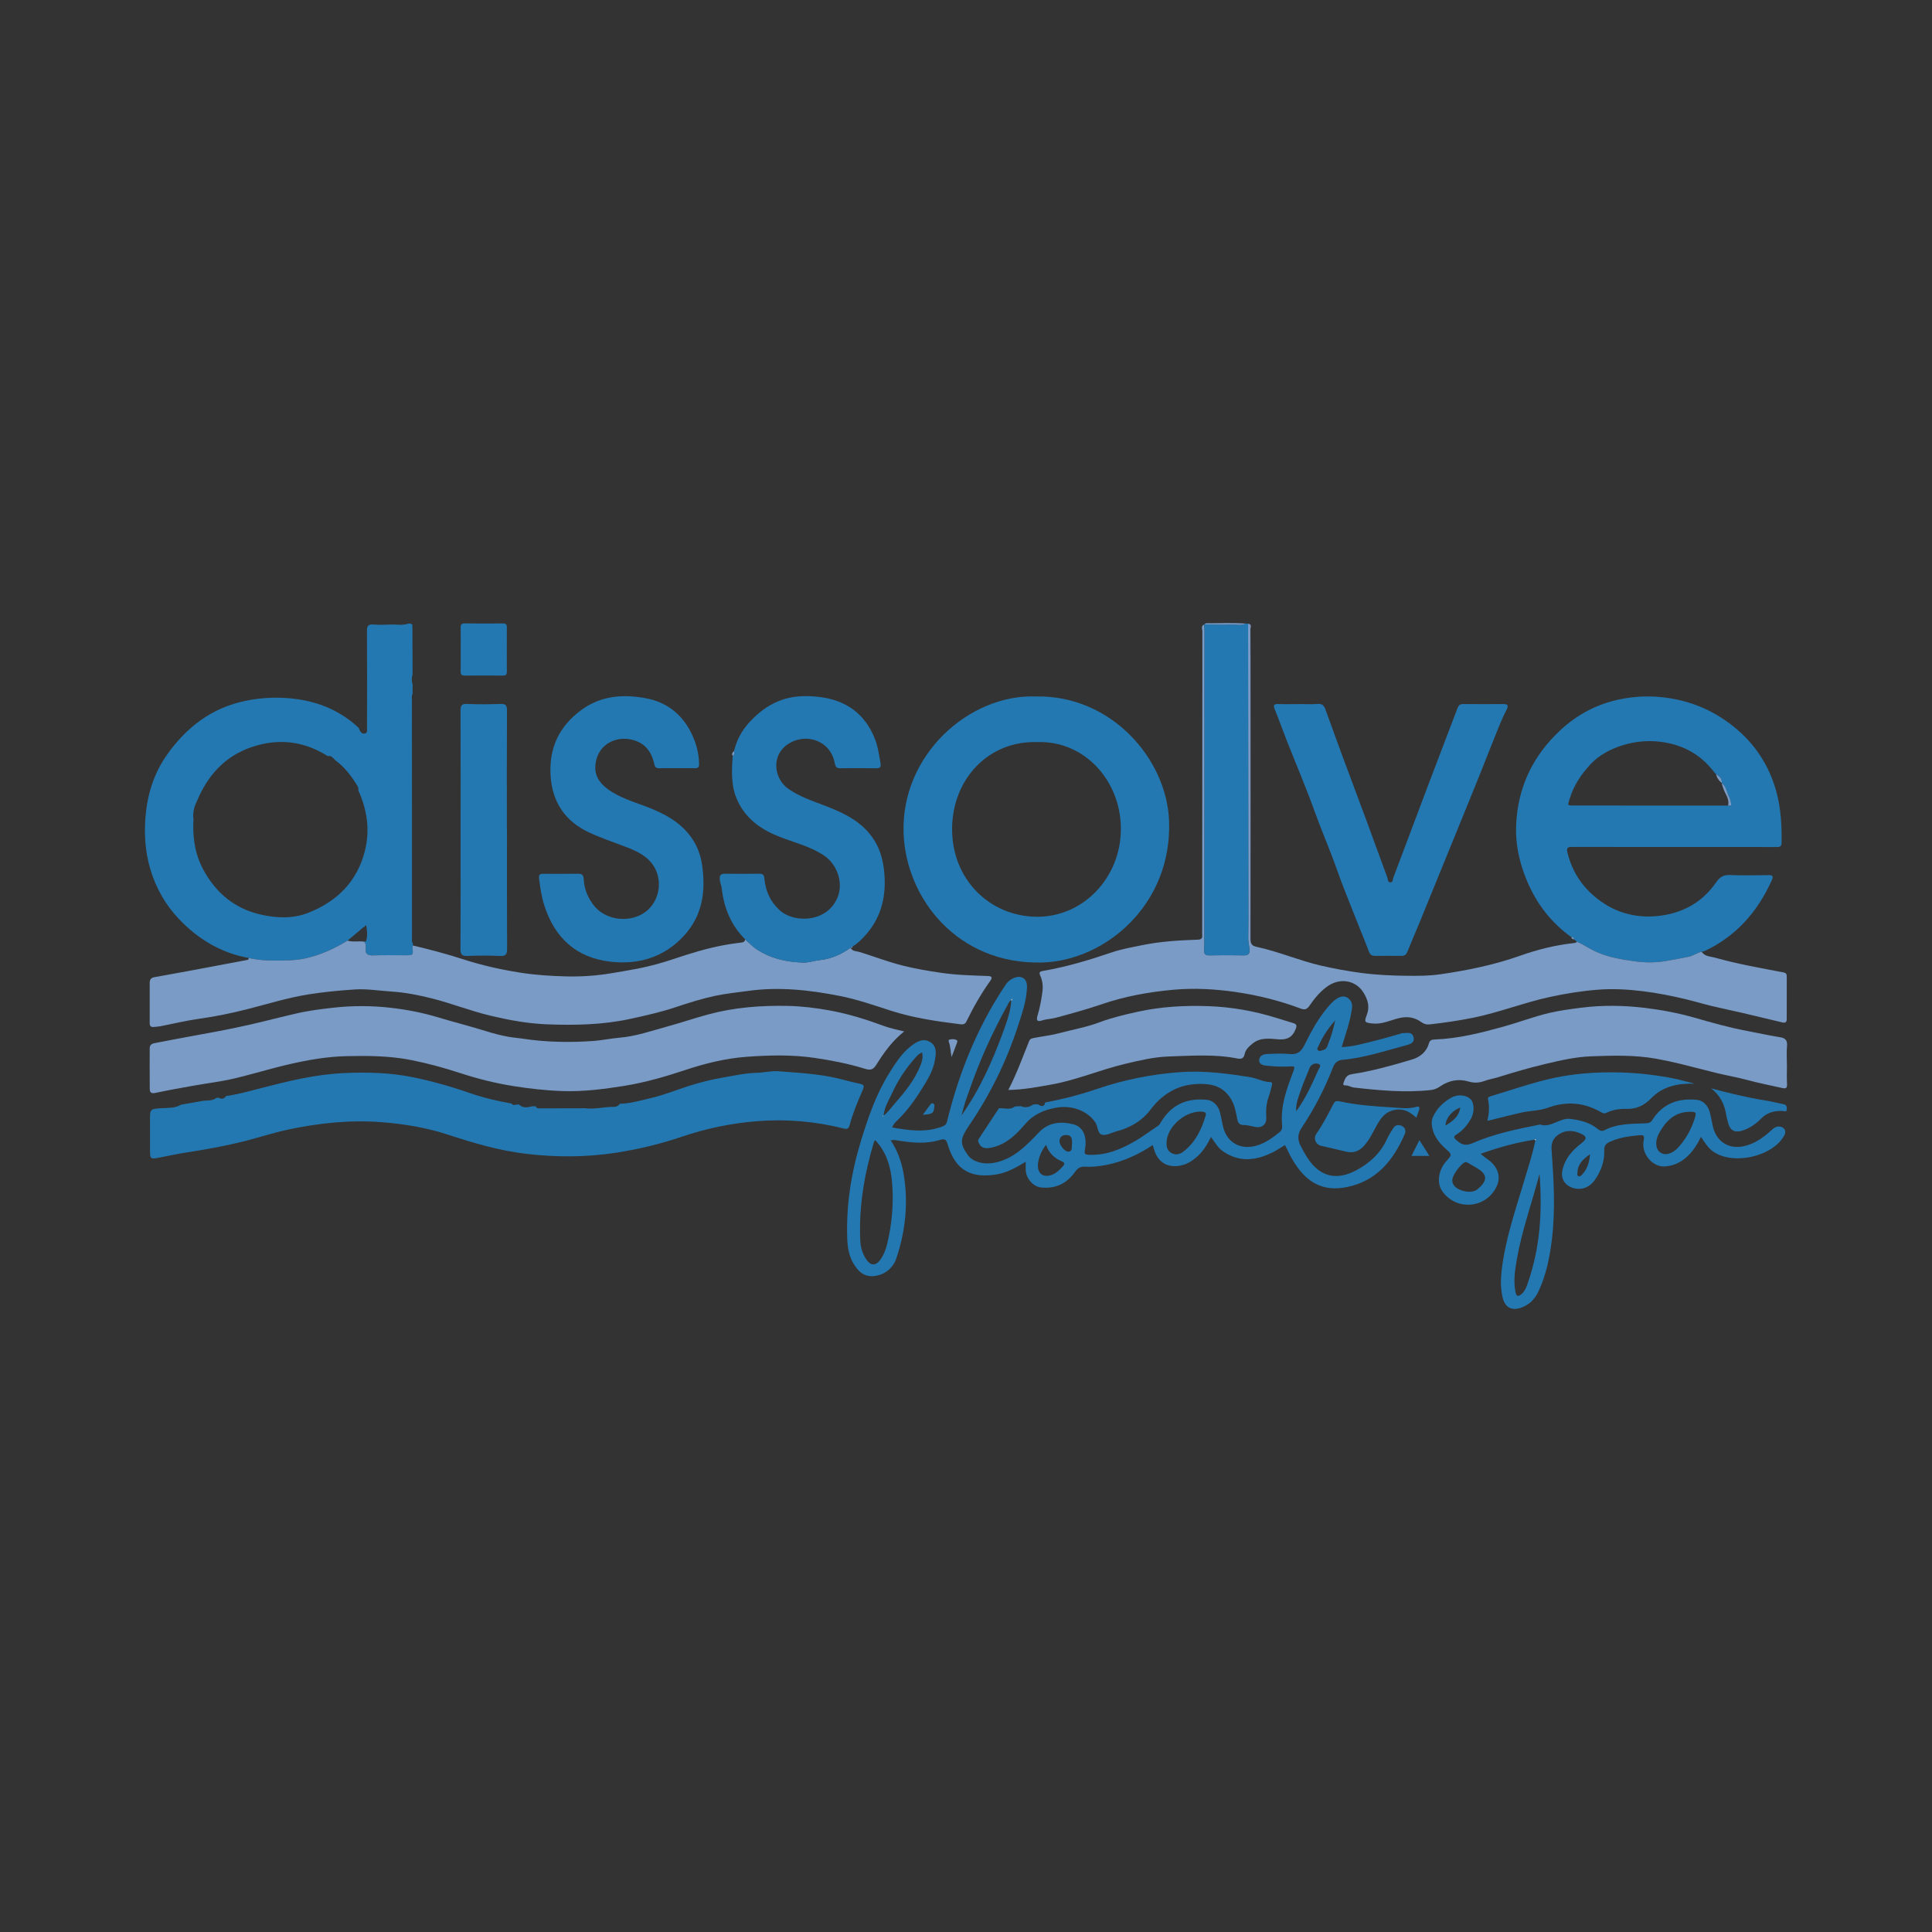<?xml version="1.0" encoding="utf-8"?>
<!-- Generator: Adobe Illustrator 17.0.0, SVG Export Plug-In . SVG Version: 6.00 Build 0)  -->
<!DOCTYPE svg PUBLIC "-//W3C//DTD SVG 1.1//EN" "http://www.w3.org/Graphics/SVG/1.1/DTD/svg11.dtd">
<svg version="1.1" id="Layer_1" xmlns="http://www.w3.org/2000/svg" xmlns:xlink="http://www.w3.org/1999/xlink" x="0px" y="0px"
	 width="200px" height="200px" viewBox="0 0 200 200" enable-background="new 0 0 200 200" xml:space="preserve">

<rect x="0" y="0" width="200" height="200" fill="#333333" stroke="none"/>

<g>
	<path fill="none" d="M91.393,115.577c-0.006-0.019-0.009-0.036-0.01-0.05C91.383,115.541,91.387,115.558,91.393,115.577
		c0.022-0.026,0.043-0.053,0.065-0.079l0,0C91.436,115.524,91.414,115.551,91.393,115.577z"/>
	<path fill="none" d="M91.473,115.484C91.473,115.484,91.473,115.484,91.473,115.484c0.055-0.649,0.328-1.218,0.609-1.782
		C91.8,114.266,91.528,114.835,91.473,115.484z"/>
	<polygon fill="none" points="104.685,103.551 104.685,103.551 104.678,103.545 	"/>
	<path fill="none" d="M122.906,115.4c0.14-0.067,0.283-0.125,0.427-0.172C123.19,115.275,123.047,115.332,122.906,115.4z"/>
	<path fill="none" d="M104.739,103.389c-0.011,0.025-0.022,0.05-0.034,0.074C104.717,103.439,104.728,103.414,104.739,103.389
		L104.739,103.389z"/>
	<path fill="none" d="M91.458,115.498C91.458,115.498,91.458,115.498,91.458,115.498c-0.058-0.025-0.078-0.01-0.075,0.029
		C91.38,115.488,91.399,115.473,91.458,115.498z"/>
	<path fill="none" d="M92.082,113.702c0.071-0.142,0.143-0.285,0.212-0.428C92.225,113.417,92.153,113.559,92.082,113.702z"/>
	<path fill="#2478B1" d="M18.493,95.102c1.993,2.112,4.368,3.54,7.25,4.069c0,0,0,0,0,0c0,0,0,0,0,0
		c0.651,0.146,1.31,0.223,1.973,0.252c0.221,0.009,0.442,0.014,0.663,0.013c1.073-0.003,2.141,0.012,3.211-0.22
		c0.794-0.171,1.548-0.424,2.275-0.738c0.727-0.314,1.428-0.689,2.113-1.104c0.5-0.422,1-0.843,1.5-1.265
		c0.043-0.04,0.087-0.08,0.13-0.119c0.042-0.012,0.084-0.024,0.126-0.035c0.018-0.086,0.099-0.169,0.148-0.155
		c0.016,0.005,0.029,0.02,0.034,0.05c0.097,0.526,0.149,1.064-0.027,1.589c-0.006,0.019-0.049,0.025-0.094,0.031
		c-0.027,0.003-0.056,0.006-0.078,0.011h0l0,0c0,0-0.001,0-0.002,0l-0.002,0c0.143,0.198,0.173,0.428,0.142,0.657
		c-0.084,0.628,0.213,0.783,0.793,0.763c1.103-0.037,2.208-0.01,3.312-0.011c0.831-0.001,0.83-0.001,0.729-0.846
		c-0.006-0.052,0.042-0.11,0.065-0.165c-0.01-0.081-0.02-0.162-0.029-0.242c-0.131-0.19-0.077-0.406-0.077-0.611
		c-0.005-8.173-0.008-16.345-0.007-24.518c0-0.226-0.058-0.462,0.069-0.677c0-0.333,0-0.667,0-1
		c-0.114-0.337-0.114-0.675-0.002-1.012c-0.006-1.71-0.012-3.42-0.018-5.129c-0.056-0.045-0.112-0.09-0.168-0.136
		c-0.086,0-0.172,0-0.258,0c-0.606,0.226-1.233,0.069-1.85,0.1c-0.584,0.029-1.172,0.038-1.754-0.003
		c-0.513-0.036-0.678,0.121-0.674,0.654c0.023,3.197,0.01,6.394,0.008,9.592c0,0.084,0.014,0.169,0,0.25
		c-0.05,0.285,0.159,0.729-0.262,0.796c-0.311,0.049-0.505-0.296-0.607-0.604c-1.771-1.65-3.9-2.599-6.256-2.947
		c-1.819-0.269-3.659-0.216-5.488,0.165c-3.497,0.73-6.098,2.745-8.103,5.59c-1.24,1.76-1.93,3.768-2.167,5.906
		c-0.22,1.988-0.126,3.976,0.444,5.902C16.126,91.892,17.098,93.624,18.493,95.102z M20.119,83.598
		c0.068-0.237,0.163-0.468,0.28-0.696c1.102-2.639,2.88-4.616,5.632-5.558c0.692-0.237,1.376-0.395,2.053-0.475
		c0.169-0.02,0.338-0.035,0.506-0.045c0.168-0.01,0.336-0.015,0.503-0.016c0.245-0.001,0.489,0.01,0.732,0.03
		c0.014,0.001,0.028,0.003,0.042,0.004c0.228,0.021,0.455,0.051,0.681,0.09c0.093,0.016,0.187,0.034,0.28,0.053
		c1.061,0.222,2.099,0.652,3.109,1.293c0.18-0.051,0.312-0.005,0.423,0.078c0.016,0.012,0.031,0.024,0.046,0.037
		c0.03,0.026,0.059,0.055,0.087,0.084c0.085,0.088,0.163,0.184,0.253,0.25c0.956,0.705,1.657,1.646,2.268,2.655
		c0.077,0.128,0.115,0.265,0.071,0.416c0.91,2.008,1.236,4.079,0.698,6.25c-0.796,3.214-2.907,5.281-5.882,6.451
		c-1.567,0.617-3.262,0.556-4.928,0.173c-2.707-0.622-4.625-2.251-5.923-4.638c-0.055-0.101-0.107-0.202-0.157-0.304
		c-0.1-0.204-0.191-0.41-0.272-0.619c-0.041-0.104-0.079-0.209-0.116-0.314c-0.073-0.211-0.137-0.423-0.192-0.638
		c-0.028-0.107-0.054-0.215-0.077-0.323c-0.044-0.198-0.08-0.398-0.111-0.599c-0.005-0.034-0.01-0.069-0.015-0.103
		c-0.107-0.752-0.127-1.523-0.082-2.303C19.968,84.402,20.006,83.992,20.119,83.598z"/>
	<path fill="#799BC6" d="M41.96,98.89c-1.104,0.001-2.209-0.026-3.312,0.011c-0.581,0.02-0.878-0.135-0.793-0.763
		c0.031-0.229,0.001-0.459-0.142-0.657c-0.575-0.09-1.164,0.067-1.734-0.107c-0.686,0.416-1.386,0.79-2.113,1.104
		c-0.727,0.314-1.482,0.567-2.275,0.738c-1.07,0.231-2.138,0.217-3.211,0.22c-0.221,0.001-0.443-0.004-0.663-0.013
		c-0.663-0.028-1.322-0.105-1.973-0.252c-0.004,0.083,0,0.174-0.109,0.195c-1.861,0.351-3.721,0.705-5.583,1.051
		c-1.371,0.255-2.743,0.499-4.114,0.75c-0.325,0.059-0.441,0.274-0.44,0.588c0.004,1.384,0.007,2.767-0.001,4.151
		c-0.002,0.296,0.111,0.433,0.406,0.406c0.229-0.021,0.46-0.031,0.685-0.074c1.352-0.26,2.694-0.589,4.055-0.779
		c1.674-0.233,3.326-0.575,4.955-0.989c2.074-0.527,4.119-1.167,6.238-1.514c1.63-0.267,3.27-0.421,4.917-0.528
		c1.261-0.082,2.502,0.137,3.753,0.215c1.42,0.089,2.812,0.364,4.18,0.707c2.048,0.513,4.019,1.304,6.079,1.793
		c1.912,0.454,3.845,0.814,5.805,0.892c2.906,0.115,5.802,0.065,8.676-0.561c1.584-0.345,3.161-0.697,4.696-1.21
		c1.358-0.453,2.726-0.884,4.121-1.181c1.098-0.233,2.229-0.342,3.344-0.499c3.223-0.454,6.393-0.102,9.534,0.518
		c1.784,0.352,3.523,0.957,5.26,1.518c2.354,0.76,4.78,1.111,7.219,1.411c0.264,0.032,0.476,0.011,0.62-0.281
		c0.72-1.469,1.523-2.89,2.478-4.222c0.206-0.287,0.206-0.477-0.252-0.493c-1.642-0.057-3.281-0.095-4.919-0.34
		c-1.3-0.194-2.596-0.413-3.862-0.73c-1.507-0.376-2.968-0.935-4.453-1.403c-0.35-0.11-0.769-0.051-0.99-0.444
		c-0.962,0.683-2.012,1.147-3.194,1.273c-0.578,0.062-1.123,0.271-1.725,0.252c-1.739-0.054-3.376-0.426-4.833-1.404
		c-0.419-0.281-0.77-0.665-1.152-1.002c-0.031,0.322-0.308,0.325-0.517,0.351c-0.576,0.07-1.145,0.151-1.718,0.259
		c-1.743,0.328-3.428,0.844-5.102,1.407c-1.238,0.417-2.492,0.766-3.772,1.015c-0.9,0.175-1.806,0.323-2.711,0.476
		c-1.547,0.262-3.122,0.37-4.675,0.332c-1.596-0.039-3.202-0.136-4.797-0.39c-1.997-0.318-3.963-0.754-5.876-1.374
		c-1.72-0.557-3.46-1.017-5.215-1.436c-0.023,0.055-0.071,0.113-0.065,0.165C42.79,98.889,42.791,98.889,41.96,98.89z"/>
	<path fill="#799BC6" d="M25.743,99.171C25.743,99.171,25.743,99.171,25.743,99.171c0.651,0.146,1.31,0.223,1.973,0.252
		C27.053,99.394,26.394,99.317,25.743,99.171z"/>
	<path fill="#2478B1" d="M169.295,99.521c1.082,0.145,2.143,0.137,3.228-0.052c0.775-0.136,1.546-0.274,2.316-0.439
		c0.476-0.102,0.856-0.405,1.319-0.511c0.102-0.022,0.212-0.026,0.303-0.069c3.278-1.536,5.49-4.081,6.96-7.336
		c0.214-0.475,0.007-0.526-0.395-0.522c-1.321,0.013-2.643,0.044-3.962-0.01c-0.669-0.027-1.044,0.224-1.413,0.759
		c-1.459,2.117-3.548,3.234-6.066,3.486c-2.091,0.209-4.065-0.26-5.808-1.479c-1.785-1.248-2.975-2.915-3.51-5.054
		c-0.158-0.632,0.109-0.622,0.574-0.621c5.388,0.011,10.776,0.008,16.164,0.008c1.635,0,3.271-0.005,4.906,0.005
		c0.318,0.002,0.514-0.047,0.519-0.432c0.024-1.807-0.069-3.61-0.557-5.351c-0.745-2.658-2.181-4.885-4.347-6.637
		c-1.932-1.563-4.092-2.551-6.553-2.967c-1.831-0.309-3.649-0.263-5.426,0.121c-2.283,0.493-4.31,1.573-6.039,3.188
		c-2.86,2.672-4.409,5.945-4.561,9.856c-0.065,1.682,0.239,3.314,0.807,4.902c0.969,2.712,2.555,4.96,4.909,6.644
		c0.175-0.024,0.262,0.058,0.278,0.228c0.1,0.081,0.2,0.161,0.3,0.242c0.679,0.3,1.285,0.735,1.965,1.041
		C166.514,99.106,167.895,99.334,169.295,99.521z M162.488,82.696c0.41-1.375,1.197-2.538,2.133-3.552
		c0.896-0.97,2.096-1.61,3.371-2.002c1.39-0.427,2.815-0.536,4.271-0.3c2.116,0.343,3.827,1.333,5.136,3.026
		c0.038,0.049,0.079,0.095,0.12,0.14c0.042,0.045,0.085,0.09,0.126,0.136c0.102,0.069,0.204,0.138,0.294,0.215
		c0.036,0.031,0.07,0.062,0.101,0.096c0.141,0.151,0.227,0.337,0.187,0.604c0,0,0.01,0.01,0.01,0.009
		c0.372,0.272,0.47,0.691,0.611,1.088c0.047,0.132,0.099,0.262,0.167,0.383c0.098,0.173,0.119,0.39,0.178,0.586
		c0.095,0.318-0.106,0.291-0.307,0.267c-5.303-0.001-10.605-0.003-15.908-0.004C162.21,83.386,162.276,83.408,162.488,82.696z"/>
	<path fill="#799BC6" d="M16.08,113.139c1.343-0.288,2.697-0.525,4.049-0.767c1.333-0.238,2.684-0.395,4.001-0.701
		c1.96-0.455,3.884-1.059,5.848-1.509c1.938-0.445,3.885-0.783,5.876-0.83c2.24-0.052,4.477-0.034,6.688,0.401
		c1.693,0.333,3.35,0.782,4.994,1.32c1.813,0.593,3.663,1.067,5.564,1.371c1.696,0.271,3.394,0.464,5.1,0.522
		c2.173,0.074,4.325-0.198,6.476-0.546c2.152-0.349,4.224-0.958,6.278-1.638c2.06-0.683,4.172-1.202,6.312-1.36
		c2.366-0.175,4.754-0.237,7.139,0.122c1.697,0.256,3.369,0.576,5.004,1.077c0.576,0.177,0.918,0.258,1.315-0.387
		c0.772-1.254,1.645-2.459,2.877-3.438c-0.748-0.197-1.421-0.317-2.053-0.55c-1.854-0.686-3.742-1.278-5.68-1.629
		c-1.433-0.259-2.889-0.439-4.362-0.467c-2.773-0.053-5.51,0.158-8.191,0.883c-1.418,0.383-2.813,0.859-4.226,1.247
		c-1.646,0.452-3.268,1.023-5.005,1.168c-0.881,0.074-1.786,0.27-2.664,0.333c-2.442,0.174-4.899,0.131-7.327-0.242
		c-0.503-0.077-1.013-0.108-1.516-0.201c-0.789-0.146-1.555-0.351-2.322-0.591c-1.625-0.507-3.279-0.918-4.908-1.411
		c-1.602-0.485-3.238-0.801-4.892-0.99c-1.956-0.223-3.922-0.232-5.885-0.016c-1.346,0.148-2.687,0.314-4.006,0.63
		c-1.024,0.245-2.051,0.483-3.071,0.743c-1.027,0.261-2.061,0.486-3.098,0.706c-1.384,0.293-2.773,0.549-4.165,0.797
		c-1.416,0.252-2.825,0.537-4.239,0.801c-0.311,0.058-0.495,0.208-0.495,0.538c0,1.405-0.009,2.809,0.007,4.214
		C15.505,113.091,15.666,113.228,16.08,113.139z"/>
	<path fill="#2478B1" d="M87.961,116.448c0.314-1.174,0.775-2.297,1.261-3.409c0.305-0.697,0.295-0.749-0.431-0.9
		c-0.654-0.136-1.298-0.318-1.945-0.476c-2.059-0.504-4.158-0.601-6.254-0.767c-0.757-0.06-1.489,0.142-2.239,0.161
		c-1.212,0.031-2.39,0.294-3.582,0.503c-1.218,0.213-2.41,0.514-3.566,0.892c-1.273,0.417-2.535,0.921-3.828,1.221
		c-1.05,0.244-2.112,0.565-3.213,0.591c-0.134,0.212-0.363,0.321-0.576,0.317c-1.034-0.018-2.052,0.29-3.09,0.14
		c-0.078,0.002-0.156,0.005-0.234,0.007c-1.465,0.004-2.93,0.008-4.395,0.011c-0.171,0-0.343,0-0.401-0.214
		c-0.122-0.002-0.243-0.004-0.365-0.006c-0.487,0.123-0.971,0.226-1.385-0.186c-0.079,0.003-0.158,0.006-0.237,0.009
		c-0.187,0.04-0.381,0.12-0.516-0.102c-1.523-0.265-3.021-0.627-4.483-1.137c-1.889-0.659-3.817-1.195-5.775-1.594
		c-2.352-0.479-4.742-0.53-7.133-0.422c-2.979,0.135-5.851,0.856-8.72,1.6c-1.144,0.296-2.287,0.609-3.461,0.781
		c-0.191,0.313-0.447,0.337-0.747,0.17c-0.083,0.004-0.167,0.008-0.25,0.012c-0.414,0.347-0.929,0.238-1.403,0.313
		c-0.752,0.132-1.505,0.264-2.257,0.396c-0.627,0.384-1.336,0.316-2.024,0.362c-1.185,0.078-1.185,0.078-1.183,1.291
		c0.002,1.048,0.004,2.096,0.003,3.144c-0.001,0.794,0.068,0.85,0.866,0.696c1.005-0.193,2.005-0.413,3.016-0.566
		c1.793-0.272,3.576-0.602,5.339-1.016c1.718-0.403,3.397-0.984,5.123-1.347c3.156-0.663,6.338-1.007,9.586-0.758
		c2.388,0.183,4.72,0.569,6.983,1.316c2.613,0.863,5.254,1.628,7.982,1.956c3.14,0.378,6.286,0.37,9.438-0.122
		c2.292-0.358,4.53-0.9,6.709-1.64c2.547-0.865,5.157-1.401,7.812-1.611c3.012-0.238,6.018,0.015,8.963,0.761
		C87.716,116.92,87.861,116.822,87.961,116.448z"/>
	<path fill="#799BC6" d="M115.112,98.584c-2.345,0.796-4.703,1.511-7.145,1.926c-0.341,0.058-0.429,0.154-0.281,0.482
		c0.237,0.526,0.3,1.09,0.226,1.661c-0.107,0.831-0.257,1.653-0.501,2.457c-0.162,0.533-0.041,0.693,0.479,0.523
		c0.466-0.152,0.949-0.149,1.408-0.274c1.597-0.434,3.193-0.863,4.764-1.403c2.407-0.827,4.917-1.276,7.447-1.501
		c2.149-0.191,4.312-0.07,6.449,0.244c2.288,0.336,4.529,0.893,6.696,1.711c0.449,0.169,0.663,0.054,0.916-0.317
		c0.483-0.709,1.032-1.371,1.723-1.901c1.354-1.04,3.096-0.758,3.908,0.646c0.401,0.693,0.608,1.387,0.294,2.209
		c-0.294,0.768-0.234,0.814,0.588,0.905c0.945,0.106,1.796-0.314,2.679-0.541c0.845-0.217,1.631-0.133,2.332,0.375
		c0.298,0.216,0.581,0.296,0.93,0.257c1.512-0.171,3.017-0.39,4.509-0.694c2.671-0.544,5.212-1.556,7.879-2.137
		c1.677-0.365,3.358-0.635,5.055-0.763c1.518-0.114,3.043-0.028,4.571,0.158c1.518,0.185,3.003,0.479,4.482,0.834
		c0.909,0.218,1.806,0.49,2.715,0.709c1.052,0.253,2.113,0.467,3.167,0.712c1.38,0.321,2.756,0.653,4.133,0.985
		c0.313,0.075,0.426-0.064,0.426-0.357c0-1.468,0.003-2.935,0.005-4.403c0-0.235-0.068-0.374-0.342-0.426
		c-2.387-0.452-4.783-0.872-7.123-1.533c-0.464-0.131-1.034-0.102-1.341-0.607c-0.463,0.106-0.843,0.409-1.319,0.511
		c-0.77,0.164-1.541,0.303-2.316,0.439c-1.085,0.19-2.146,0.197-3.228,0.052c-1.4-0.187-2.781-0.416-4.087-1.002
		c-0.681-0.306-1.286-0.741-1.965-1.041c-0.083,0.112-0.206,0.134-0.333,0.148c-1.91,0.209-3.765,0.674-5.567,1.313
		c-2.675,0.949-5.438,1.509-8.23,1.915c-1.131,0.165-2.299,0.169-3.443,0.157c-1.574-0.016-3.15-0.083-4.727-0.292
		c-1.432-0.19-2.847-0.445-4.243-0.771c-2.243-0.524-4.374-1.454-6.632-1.936c-0.515-0.11-0.622-0.357-0.621-0.854
		c0.015-8.533,0.008-17.067,0.006-25.6c-0.001-2.139,0.004-4.277-0.015-6.416c-0.002-0.192,0.205-0.539-0.239-0.573
		c0.008,9.456,0.017,18.912,0.024,28.368c0.001,1.426,0.011,2.852-0.01,4.277c-0.005,0.363,0.106,0.7,0.132,1.053
		c0.03,0.403-0.088,0.634-0.552,0.627c-1.216-0.017-2.432-0.018-3.648,0c-0.407,0.006-0.501-0.178-0.486-0.534
		c0.021-0.523,0.021-1.048,0.022-1.572c0.004-10.504,0.008-21.009,0.01-31.513c0-0.209-0.018-0.418-0.028-0.627
		c-0.377,0.147-0.195,0.472-0.195,0.708c-0.014,10.295-0.016,20.589-0.02,30.884c0,0.189-0.014,0.379,0.003,0.566
		c0.033,0.364-0.139,0.454-0.48,0.466c-1.915,0.068-3.822,0.178-5.713,0.565C117.199,98.056,116.121,98.241,115.112,98.584z"/>
	<path fill="#2478B1" d="M107.83,99.641c6.555-0.15,13.528-5.991,13.19-14.682c-0.25-6.422-6.009-13.03-13.813-12.861
		c-6.829-0.244-13.955,6.006-13.666,14.164C93.779,92.975,99.096,99.84,107.83,99.641z M107.38,76.822
		c4.839-0.174,8.628,3.948,8.654,8.931c0.027,5.099-3.93,9.256-8.834,9.148c-4.792-0.105-8.657-3.869-8.639-9.103
		C98.579,80.648,102.33,76.654,107.38,76.822z"/>
	<path fill="#2478B1" d="M145.105,116.55c-0.341-0.155-0.667-0.095-0.879,0.242c-0.234,0.371-0.477,0.743-0.657,1.141
		c-0.661,1.462-1.788,2.477-3.161,3.21c-1.308,0.698-2.707,0.908-3.966-0.055c-0.814-0.623-1.326-1.55-1.801-2.469
		c-0.339-0.657-0.314-1.251,0.108-1.879c1.323-1.968,2.393-4.072,3.257-6.28c0.177-0.452,0.478-0.708,0.979-0.751
		c2.26-0.194,4.399-0.931,6.574-1.501c0.406-0.106,0.933-0.256,0.759-0.865c-0.169-0.591-0.707-0.376-1.121-0.397
		c-0.078-0.004-0.158,0.047-0.239,0.069c-0.906,0.251-1.807,0.522-2.72,0.745c-1.086,0.266-2.164,0.593-3.349,0.634
		c0.414-1.369,0.888-2.657,1.068-4.029c0.061-0.469-0.081-0.785-0.403-1.036c-0.331-0.257-0.718-0.2-1.066-0.008
		c-0.332,0.182-0.6,0.448-0.853,0.733c-1.081,1.215-1.859,2.626-2.569,4.07c-0.331,0.673-0.699,1.068-1.52,0.99
		c-0.789-0.075-1.593-0.038-2.388-0.002c-0.354,0.016-0.74,0.151-0.806,0.567c-0.071,0.447,0.336,0.593,0.643,0.627
		c0.766,0.084,1.543,0.14,2.311,0.1c0.771-0.039,0.798-0.067,0.532,0.632c-0.647,1.703-1.268,3.406-1.126,5.283
		c0.02,0.268,0.074,0.611-0.21,0.844c-0.732,0.601-1.488,1.159-2.415,1.426c-1.743,0.503-3.168-0.363-3.515-2.127
		c-0.084-0.43-0.166-0.86-0.273-1.285c-0.187-0.745-0.719-1.257-1.341-1.323c-2.041-0.216-3.655,0.464-4.744,2.254
		c-0.095,0.157-0.17,0.327-0.341,0.44c-0.751,0.496-1.47,1.043-2.242,1.502c-1.49,0.885-3.055,1.553-4.847,1.496
		c-0.41-0.013-0.572-0.024-0.474-0.548c0.256-1.363-0.197-2.371-1.227-2.621c-1.277-0.31-2.521-0.208-3.522,0.835
		c-1.26,1.313-2.502,2.645-4.384,3.104c-1.202,0.293-2.435,0.027-2.983-0.746c-0.842-1.188-0.828-1.64,0.089-3.01
		c0.012-0.017,0.024-0.034,0.036-0.052c2.157-3.164,3.837-6.564,5.028-10.204c0.435-1.328,0.904-2.646,0.965-4.066
		c0.049-1.131-0.773-1.339-1.583-0.89c-0.261,0.145-0.465,0.356-0.629,0.603c-0.253,0.383-0.51,0.763-0.751,1.154
		c-2.495,4.032-4.191,8.393-5.31,12.985c-0.073,0.3-0.205,0.408-0.445,0.504c-1.728,0.687-3.467,0.428-5.24,0.118
		c0.135-0.362,0.371-0.578,0.591-0.791c1.173-1.132,2.057-2.479,2.889-3.862c0.421-0.699,0.781-1.432,0.934-2.247
		c0.135-0.719,0.247-1.494-0.464-1.936c-0.726-0.452-1.412-0.046-2.008,0.42c-0.992,0.777-1.648,1.837-2.297,2.884
		c-1.318,2.127-2.119,4.469-2.853,6.852c-1.026,3.33-1.562,6.711-1.44,10.192c0.035,0.992,0.21,1.958,0.785,2.799
		c0.414,0.607,0.915,1.08,1.727,1.084c1.116,0.005,2.18-0.682,2.572-1.85c0.952-2.838,1.255-5.75,0.756-8.715
		c-0.208-1.239-0.622-2.419-1.343-3.495c0.297-0.072,0.519-0.024,0.745,0.013c1.454,0.236,2.919,0.385,4.352-0.058
		c0.597-0.185,0.684,0.049,0.832,0.541c0.813,2.703,2.52,3.439,5.025,3.032c1.086-0.177,2.029-0.711,3.025-1.31
		c0,0.348-0.013,0.614,0.002,0.879c0.054,0.897,0.797,1.696,1.577,1.778c1.525,0.16,2.696-0.416,3.558-1.653
		c0.253-0.363,0.553-0.526,1.002-0.498c0.776,0.049,1.541-0.045,2.305-0.201c1.705-0.349,3.244-1.072,4.706-2.033
		c0.057,0.185,0.103,0.338,0.15,0.491c0.395,1.29,1.382,1.883,2.689,1.636c0.616-0.117,1.13-0.413,1.608-0.803
		c0.702-0.571,1.17-1.32,1.587-2.163c0.407,0.559,0.696,1.098,1.207,1.459c1.691,1.198,3.419,0.998,5.158,0.139
		c0.447-0.221,0.862-0.508,1.292-0.765c0.231,0.459,0.444,0.929,0.697,1.377c1.424,2.518,3.212,3.483,5.715,2.973
		c3.069-0.626,4.808-2.766,5.982-5.483C145.566,117.066,145.474,116.718,145.105,116.55z M92.346,122.395
		c0.184,2.166-0.003,4.298-0.514,6.406c-0.149,0.615-0.378,1.199-0.771,1.699c-0.421,0.536-0.939,0.511-1.329-0.051
		c-0.402-0.579-0.634-1.219-0.67-1.926c-0.183-3.528,0.407-6.951,1.411-10.317c0.016-0.055,0.069-0.099,0.13-0.183
		C91.776,119.281,92.208,120.774,92.346,122.395z M91.473,115.484c-0.001,0.007-0.002,0.013-0.002,0.02l0,0
		c-0.005-0.002-0.009-0.004-0.013-0.006c-0.022,0.026-0.043,0.053-0.065,0.079c-0.006-0.019-0.009-0.036-0.01-0.05
		c-0.003-0.039,0.017-0.054,0.075-0.029c0.002-0.002,0.003-0.004,0.005-0.006C91.466,115.49,91.469,115.487,91.473,115.484
		c0.055-0.649,0.327-1.218,0.609-1.782c0.071-0.142,0.143-0.285,0.212-0.428c0.023-0.048,0.046-0.095,0.068-0.143
		c0.61-1.318,1.402-2.523,2.37-3.607c0.191-0.214,0.374-0.45,0.718-0.568c0.132,0.476,0.007,0.891-0.158,1.316
		c-0.594,1.532-1.618,2.772-2.681,3.985C92.244,114.676,91.927,115.145,91.473,115.484z M99.91,114.114
		c0.144-0.458,0.318-0.906,0.476-1.359c1.045-3.005,2.35-5.893,3.893-8.674c0.108-0.195,0.175-0.425,0.392-0.543l0,0
		c0.011-0.025,0.022-0.05,0.034-0.074c0.011-0.025,0.022-0.05,0.034-0.074l0,0v0c0.005,0.008,0.012,0.017,0.018,0.025
		s0.011,0.017,0.012,0.026c0.001,0.008,0.002,0.015,0.002,0.023c0.004,0.053-0.004,0.1-0.086,0.088c0,0,0,0,0,0c0,0,0,0,0,0
		l0.001,0.001c-0.05,0.943-0.324,1.831-0.635,2.705c-0.072,0.202-0.146,0.403-0.22,0.604c-1.109,3.025-2.42,5.953-4.302,8.617
		C99.655,115.022,99.768,114.563,99.91,114.114z M110.033,120.73c-0.398,0.436-0.803,0.845-1.413,0.968
		c-0.666,0.134-1.142-0.233-1.177-0.918c-0.035-0.684,0.3-1.599,0.845-2.267c0.286,0.831,0.846,1.383,1.635,1.709
		C110.199,120.336,110.259,120.483,110.033,120.73z M110.644,119.216c-0.381,0.068-0.976-0.674-0.963-1.074
		c0.016-0.477,0.304-0.665,0.738-0.645c0.561,0.026,0.557,0.452,0.568,0.884C110.903,118.663,111.088,119.138,110.644,119.216z
		 M124.802,115.512c-0.419,1.425-1.059,2.728-2.253,3.669c-0.356,0.281-0.795,0.45-1.278,0.18c-0.054-0.03-0.102-0.062-0.146-0.097
		c-0.306-0.24-0.377-0.577-0.364-0.964c0.01-1.16,0.985-2.345,2.145-2.902c0.14-0.067,0.283-0.125,0.427-0.172
		c0.235-0.078,0.474-0.13,0.71-0.148c0.163-0.012,0.325-0.009,0.484,0.011C124.854,115.132,124.862,115.308,124.802,115.512z
		 M136.521,108.231c0.411-0.963,1.007-1.812,1.7-2.618c-0.184,0.935-0.473,1.84-0.83,2.725c-0.075,0.186-0.205,0.313-0.402,0.358
		c-0.179,0.041-0.378,0.171-0.539,0.037C136.248,108.564,136.456,108.384,136.521,108.231z M134.658,112.869
		c0.256-0.75,0.578-1.477,0.872-2.214c0.031-0.078,0.055-0.161,0.101-0.23c0.22-0.335,0.622-0.386,0.892-0.277
		c0.31,0.125,0.027,0.437-0.061,0.635c-0.652,1.466-1.306,2.934-2.276,4.253C134.113,114.262,134.419,113.569,134.658,112.869z"/>
	<path fill="#2478B1" d="M56.329,93.673c1.065,3.391,3.311,5.471,6.849,5.879c2.93,0.338,5.583-0.447,7.646-2.709
		c1.913-2.098,2.246-4.609,1.857-7.296c-0.266-1.836-1.175-3.3-2.643-4.411c-0.746-0.564-1.575-0.992-2.44-1.357
		c-1.412-0.596-2.915-0.975-4.236-1.786c-0.99-0.608-1.788-1.426-1.738-2.625c0.09-2.159,1.953-3.209,3.746-2.807
		c1.365,0.306,2.083,1.227,2.358,2.531c0.08,0.38,0.252,0.45,0.591,0.437c0.586-0.023,1.174-0.006,1.761-0.007
		c0.608-0.001,1.217-0.017,1.824,0.005c0.355,0.013,0.473-0.105,0.465-0.465c-0.025-1.128-0.315-2.189-0.811-3.187
		c-0.979-1.97-2.556-3.195-4.726-3.597c-2.332-0.432-4.576-0.269-6.579,1.167c-2.379,1.706-3.462,4.036-3.249,6.949
		c0.195,2.671,1.518,4.622,3.934,5.759c1.253,0.59,2.579,1.026,3.874,1.526c1.174,0.454,2.316,0.985,2.955,2.138
		c0.919,1.658,0.351,3.807-1.193,4.748c-1.678,1.023-4.017,0.604-5.127-0.869c-0.582-0.772-0.946-1.593-1.012-2.56
		c-0.021-0.308-0.013-0.693-0.529-0.687c-1.237,0.017-2.474,0.007-3.711,0.005c-0.324,0-0.436,0.132-0.393,0.47
		C55.919,91.853,56.046,92.772,56.329,93.673z"/>
	<path fill="#2478B1" d="M83.122,99.645c0.602,0.019,1.147-0.191,1.725-0.252c1.182-0.126,2.232-0.59,3.194-1.273l0.017-0.007
		c0.065-0.047,0.131-0.094,0.196-0.141c0.563-0.33,1.015-0.787,1.436-1.276c1.6-1.856,2.077-4.054,1.845-6.42
		c-0.111-1.135-0.383-2.25-1.005-3.253c-1.19-1.919-3.084-2.826-5.078-3.595c-1.309-0.505-2.637-0.933-3.819-1.75
		c-1.554-1.076-1.866-3.562,0.063-4.728c1.793-1.084,4.274-0.293,4.72,2.044c0.074,0.387,0.18,0.541,0.58,0.536
		c1.237-0.017,2.475-0.019,3.711,0.003c0.421,0.007,0.512-0.173,0.446-0.533c-0.152-0.817-0.252-1.643-0.552-2.429
		c-1.014-2.658-3-4.083-5.758-4.419c-1.43-0.174-2.878-0.136-4.258,0.431c-1.189,0.489-2.146,1.248-3.017,2.197
		c-0.8,0.873-1.31,1.843-1.58,2.968c0.016,0.185,0.07,0.38-0.134,0.506c-0.119,1.61-0.201,3.212,0.54,4.729
		c0.925,1.896,2.517,2.96,4.421,3.687c1.512,0.577,3.099,0.971,4.476,1.886c1.302,0.865,1.986,2.659,1.49,4.133
		c-0.943,2.803-4.534,2.965-6.094,1.517c-0.976-0.905-1.444-2.004-1.56-3.282c-0.036-0.4-0.21-0.481-0.561-0.476
		c-1.174,0.014-2.348,0.014-3.522,0.002c-0.401-0.004-0.554,0.129-0.536,0.555c0.014,0.344,0.172,0.637,0.21,0.972
		c0.226,2.016,0.96,3.808,2.419,5.262c0.382,0.337,0.733,0.721,1.152,1.002C79.745,99.219,81.383,99.59,83.122,99.645z"/>
	<path fill="#2478B1" d="M133.227,76.72c0.95,2.412,1.974,4.796,2.849,7.235c0.739,2.061,1.619,4.066,2.347,6.131
		c0.507,1.439,1.083,2.855,1.641,4.276c0.545,1.387,1.121,2.762,1.651,4.155c0.131,0.344,0.326,0.437,0.653,0.434
		c0.901-0.008,1.803-0.007,2.704,0.001c0.311,0.003,0.495-0.114,0.616-0.416c0.401-1.002,0.834-1.991,1.243-2.989
		c1.069-2.612,2.133-5.226,3.198-7.84c1.042-2.558,2.09-5.113,3.119-7.675c0.493-1.227,0.968-2.466,1.465-3.686
		c0.385-0.944,0.746-1.923,1.228-2.838c0.137-0.259,0.309-0.63-0.285-0.625c-1.404,0.011-2.809,0.01-4.214,0.002
		c-0.304-0.002-0.457,0.145-0.556,0.406c-1.084,2.849-2.176,5.696-3.254,8.547c-1.137,3.009-2.258,6.025-3.4,9.032
		c-0.064,0.168-0.019,0.486-0.316,0.469c-0.277-0.016-0.233-0.318-0.299-0.496c-0.728-1.962-1.435-3.931-2.16-5.894
		c-0.846-2.288-1.71-4.569-2.556-6.856c-0.577-1.561-1.133-3.129-1.709-4.691c-0.127-0.345-0.322-0.57-0.775-0.532
		c-0.645,0.055-1.299,0.014-1.949,0.014c0,0.001,0,0.002,0,0.004c-0.713,0-1.426,0.02-2.138-0.007
		c-0.477-0.018-0.534,0.134-0.366,0.551C132.403,74.521,132.796,75.628,133.227,76.72z"/>
	<path fill="#799BC6" d="M184.983,110.204c-0.002,0-0.003,0-0.005,0c0-0.65-0.047-1.304,0.014-1.948
		c0.055-0.578-0.206-0.801-0.708-0.881c-1.151-0.183-2.288-0.438-3.432-0.653c-1.84-0.346-3.635-0.856-5.428-1.368
		c-1.69-0.483-3.409-0.809-5.143-1.018c-2.185-0.264-4.388-0.297-6.579-0.019c-1.136,0.144-2.279,0.294-3.391,0.559
		c-1.55,0.37-3.048,0.947-4.581,1.373c-2.342,0.65-4.709,1.264-7.165,1.356c-0.275,0.01-0.542,0.036-0.637,0.381
		c-0.253,0.916-0.923,1.447-1.777,1.702c-2.043,0.611-4.101,1.188-6.211,1.51c-0.614,0.094-0.703,0.498-0.866,0.918
		c-0.061,0.156,0.016,0.252,0.173,0.243c0.329-0.019,0.596,0.188,0.909,0.224c2.642,0.297,5.285,0.545,7.947,0.26
		c0.371-0.04,0.674-0.17,0.976-0.377c0.894-0.615,1.899-0.82,2.929-0.511c0.587,0.176,1.133,0.145,1.65-0.05
		c0.47-0.177,0.961-0.246,1.434-0.394c1.602-0.502,3.213-0.973,4.85-1.362c1.565-0.372,3.131-0.735,4.734-0.798
		c2.257-0.087,4.522-0.155,6.762,0.247c0.841,0.151,1.677,0.333,2.508,0.533c1.27,0.306,2.53,0.652,3.8,0.959
		c1.032,0.249,2.081,0.429,3.106,0.704c1.203,0.323,2.422,0.566,3.636,0.835c0.391,0.087,0.527,0.021,0.503-0.411
		C184.955,111.547,184.983,110.875,184.983,110.204z"/>
	<path fill="#2478B1" d="M184.177,116.62c-0.323-0.013-0.546,0.147-0.771,0.354c-0.745,0.683-1.546,1.284-2.529,1.588
		c-1.802,0.558-3.249-0.301-3.601-2.13c-0.083-0.43-0.165-0.861-0.275-1.284c-0.185-0.712-0.712-1.224-1.304-1.287
		c-1.949-0.207-3.558,0.361-4.644,2.075c-0.166,0.262-0.352,0.335-0.66,0.348c-1.456,0.06-2.936,0.005-4.285,0.712
		c-0.311,0.163-0.532,0.02-0.779-0.177c-0.79-0.633-1.708-0.844-2.713-0.987c-1.172-0.167-2.033,0.968-3.191,0.578
		c-2.375,0.475-4.76,0.95-6.983,1.931c-0.762,0.336-1.184,0.124-1.696-0.333c-0.292-0.26-0.276-0.376,0.05-0.58
		c0.652-0.407,1.131-0.993,1.498-1.662c0.351-0.64,0.318-1.586-0.039-1.957c-0.43-0.446-1.293-0.572-1.988-0.194
		c-0.842,0.457-1.514,1.115-1.922,2.002c-0.163,0.354-0.159,0.726-0.084,1.106c0.179,0.91,0.716,1.585,1.384,2.185
		c0.687,0.616,0.681,0.622,0.079,1.293c-0.816,0.909-1.01,2.24-0.447,3.069c1.417,2.088,4.511,1.869,5.63-0.398
		c0.412-0.836,0.274-1.679-0.353-2.378c-0.363-0.404-0.847-0.657-1.289-1.049c1.865-0.67,3.708-1.18,5.61-1.468
		c0.029-0.02,0.073-0.065,0.085-0.057c0.074,0.046,0.038,0.09-0.015,0.127c-0.317,1.532-0.809,3.016-1.259,4.51
		c-0.89,2.956-1.878,5.885-2.237,8.973c-0.105,0.902-0.109,1.801,0.078,2.688c0.253,1.196,1.026,1.556,2.145,1.072
		c0.757-0.327,1.25-0.883,1.591-1.608c0.793-1.683,1.154-3.488,1.38-5.309c0.389-3.131,0.195-6.272-0.026-9.406
		c-0.051-0.729,0.233-1.219,0.8-1.571c0.648-0.402,1.357-0.398,2.049-0.12c0.851,0.341,0.887,0.585,0.16,1.144
		c-0.943,0.725-1.657,1.594-1.898,2.786c-0.151,0.747,0.195,1.383,0.885,1.686c0.902,0.396,1.878,0.125,2.486-0.746
		c0.635-0.911,1.011-1.929,0.97-3.053c-0.018-0.477,0.173-0.71,0.585-0.896c0.971-0.439,1.994-0.588,3.041-0.677
		c0.457-0.039,0.562,0.032,0.459,0.531c-0.286,1.386,0.925,2.809,2.248,2.696c0.79-0.068,1.488-0.367,2.102-0.887
		c0.687-0.582,1.16-1.313,1.582-2.17c0.373,0.537,0.676,1.066,1.163,1.443c2.009,1.554,6.246,0.647,7.463-1.602
		C184.96,117.07,184.706,116.642,184.177,116.62z M149.642,116.519c-0.002-0.735,0.645-1.539,1.527-1.866
		C151.018,115.636,150.354,116.066,149.642,116.519z M152.938,123.123c-0.592,0.487-1.98,0.2-2.437-0.424
		c-0.145-0.198-0.174-0.417-0.155-0.593c0.031-0.511,0.929-1.682,1.324-1.796c0.147-0.043,0.243,0.047,0.344,0.102
		c0.328,0.179,0.648,0.373,0.968,0.567C154.139,121.683,153.844,122.376,152.938,123.123z M158.164,132.803
		c-0.151,0.434-0.302,0.872-0.679,1.176c-0.343,0.276-0.512,0.236-0.606-0.244c-0.229-1.159-0.045-2.293,0.153-3.422
		c0.517-2.954,1.549-5.773,2.34-8.805C159.679,125.449,159.426,129.181,158.164,132.803z M163.783,121.587
		c-0.095,0.101-0.214,0.234-0.374,0.176c-0.177-0.065-0.119-0.246-0.114-0.379c0.032-0.859,0.55-1.378,1.309-1.897
		C164.523,120.364,164.304,121.036,163.783,121.587z M175.399,115.893c-0.347,1.066-0.891,2.025-1.638,2.859
		c-0.645,0.72-1.404,0.916-1.911,0.533c-0.5-0.378-0.533-1.215-0.085-2.012c0.677-1.205,1.556-2.122,3.048-2.18
		C175.616,115.078,175.65,115.122,175.399,115.893z"/>
	<path fill="#2478B1" d="M124.682,96.791c0,0.524,0,1.049-0.022,1.572c-0.015,0.356,0.079,0.54,0.486,0.534
		c1.216-0.018,2.432-0.017,3.648,0c0.464,0.006,0.582-0.224,0.552-0.627c-0.026-0.353-0.138-0.69-0.132-1.053
		c0.02-1.425,0.011-2.851,0.01-4.277c-0.008-9.456-0.016-18.912-0.024-28.368c-0.081-0.006-0.163-0.012-0.244-0.018
		c-0.391,0.215-0.814,0.093-1.221,0.099c-1.021,0.016-2.042-0.004-3.064-0.01c0,0-0.007,0.009-0.007,0.009
		c0.01,0.209,0.028,0.418,0.028,0.627C124.69,75.782,124.686,86.286,124.682,96.791z"/>
	<path fill="#799BC6" d="M132.294,107.588c0.914,0.076,1.475-0.173,1.826-1.045c0.156-0.387,0.105-0.524-0.247-0.635
		c-0.594-0.188-1.193-0.364-1.787-0.548c-2.262-0.7-4.568-1.112-6.929-1.2c-2.493-0.093-4.963,0.041-7.417,0.585
		c-1.342,0.297-2.677,0.611-3.954,1.094c-1.343,0.509-2.746,0.74-4.118,1.112c-0.846,0.229-1.715,0.318-2.571,0.486
		c-0.208,0.041-0.448,0.057-0.559,0.331c-0.672,1.663-1.274,3.355-2.159,5.064c1.568-0.019,2.982-0.303,4.39-0.548
		c2.622-0.456,5.081-1.528,7.667-2.145c1.501-0.358,3.011-0.72,4.541-0.771c2.357-0.079,4.728-0.258,7.075,0.199
		c0.361,0.07,0.688,0.077,0.791-0.436c0.098-0.486,0.458-0.814,0.85-1.123C130.493,107.379,131.42,107.516,132.294,107.588z"/>
	<path fill="#2478B1" d="M48.409,98.959c1.109-0.043,2.224-0.053,3.332,0.003c0.633,0.032,0.759-0.188,0.755-0.775
		c-0.024-4.109-0.013-8.218-0.013-12.326c-0.004,0-0.009,0-0.013,0c0-4.109-0.01-8.218,0.012-12.326
		c0.003-0.532-0.15-0.679-0.67-0.662c-1.152,0.037-2.307,0.051-3.458-0.003c-0.592-0.028-0.68,0.188-0.679,0.711
		c0.017,4.507,0.007,9.014,0.006,13.521c-0.001,3.711,0.013,7.421-0.013,11.132C47.665,98.819,47.839,98.981,48.409,98.959z"/>
	<path fill="#2478B1" d="M131.666,112.365c0.066-0.212,0.012-0.348-0.203-0.352c-0.707-0.011-1.325-0.388-1.994-0.495
		c-2.431-0.39-4.857-0.715-7.349-0.528c-2.913,0.218-5.733,0.775-8.487,1.716c-1.776,0.607-3.587,1.075-5.431,1.421
		c-0.145,0.594-0.479,0.346-0.795,0.179c-0.156,0.013-0.313,0.027-0.469,0.04c-0.194,0.136-0.395,0.226-0.602,0.257
		c-0.208,0.031-0.423,0.004-0.648-0.093c-0.207,0.009-0.413,0.018-0.62,0.027c-0.513,0.415-1.105,0.144-1.66,0.189
		c-0.698,1.064-1.393,2.13-2.098,3.19c-0.103,0.155-0.041,0.273,0.019,0.407c0.243,0.547,0.681,0.646,1.512,0.429
		c1.398-0.364,2.377-1.33,3.255-2.359c0.89-1.044,1.987-1.51,3.283-1.732c1.589-0.273,3.19,0.331,4.003,1.517
		c0.293,0.427,0.222,1.177,0.707,1.292c0.445,0.106,0.992-0.224,1.496-0.355c1.396-0.364,2.632-1.078,3.481-2.205
		c1.503-1.994,3.426-2.884,5.876-2.674c1.11,0.095,1.974,0.624,2.539,1.619c0.36,0.635,0.464,1.338,0.607,2.032
		c0.074,0.356,0.231,0.57,0.619,0.572c0.401,0.002,0.785,0.105,1.174,0.192c0.739,0.166,1.253-0.233,1.202-0.986
		c-0.05-0.742,0.001-1.451,0.263-2.152C131.485,113.142,131.548,112.744,131.666,112.365z"/>
	<path fill="#2478B1" d="M157.572,115.16c0.874-0.189,1.81-0.178,2.637-0.481c1.901-0.697,3.687-0.574,5.436,0.4
		c0.204,0.114,0.39,0.245,0.64,0.123c0.636-0.309,1.337-0.43,2.016-0.41c1.088,0.032,1.873-0.32,2.654-1.124
		c1.184-1.219,2.793-1.546,4.474-1.486c-0.933-0.237-1.855-0.497-2.794-0.661c-1.545-0.269-3.101-0.446-4.674-0.496
		c-2.688-0.084-5.354,0.105-7.96,0.759c-1.91,0.48-3.777,1.127-5.666,1.691c-0.207,0.062-0.347,0.115-0.288,0.374
		c0.161,0.705,0.098,1.409-0.069,2.18C155.223,115.726,156.392,115.415,157.572,115.16z"/>
	<path fill="#2478B1" d="M138.013,114.319c-0.537,1.042-1.072,2.086-1.744,3.053c-0.335,0.482-0.071,1.111,0.503,1.246
		c0.853,0.201,1.71,0.387,2.56,0.596c0.773,0.19,1.377-0.041,1.899-0.632c0.564-0.639,0.905-1.405,1.315-2.133
		c0.354-0.629,0.754-1.209,1.487-1.459c1.015-0.347,1.841,0.008,2.587,0.71c0.099-0.283,0.181-0.533,0.275-0.779
		c0.104-0.273,0.023-0.428-0.269-0.343c-0.885,0.256-1.767,0.101-2.657,0.049c-1.778-0.103-3.552-0.238-5.294-0.614
		C138.287,113.93,138.166,114.021,138.013,114.319z"/>
	<path fill="#2478B1" d="M48.114,69.938c1.318-0.015,2.636-0.012,3.954-0.001c0.307,0.003,0.402-0.129,0.401-0.411
		c-0.005-1.527-0.008-3.054,0-4.582c0.002-0.294-0.102-0.408-0.401-0.406c-1.318,0.009-2.636,0.011-3.954-0.004
		c-0.335-0.004-0.434,0.12-0.427,0.441c0.017,0.753,0.005,1.506,0.005,2.259c-0.001,0.753,0.009,1.506-0.005,2.259
		C47.682,69.808,47.776,69.941,48.114,69.938z"/>
	<path fill="#2478B1" d="M184.644,114.309c-0.673-0.135-1.341-0.303-2.018-0.412c-1.831-0.295-3.629-0.732-5.502-1.236
		c0.979,0.746,1.423,1.709,1.586,2.829c0.036,0.247,0.119,0.486,0.178,0.73c0.191,0.782,0.668,1.069,1.433,0.835
		c0.78-0.238,1.436-0.698,1.998-1.267c0.63-0.637,1.385-0.819,2.234-0.781c0.167,0.007,0.398,0.149,0.417-0.179
		C184.985,114.583,184.944,114.369,184.644,114.309z"/>
	<path fill="#2478B1" d="M146.114,119.659c0.631,0,1.199,0,1.855,0c-0.366-0.575-0.68-1.071-1.033-1.625
		C146.647,118.607,146.385,119.124,146.114,119.659z"/>
	<path fill="#799BC6" d="M98.289,107.622c-0.157,0.043-0.068,0.219-0.034,0.324c0.151,0.472,0.142,0.963,0.256,1.475
		c0.181-0.477,0.362-0.953,0.541-1.43c0.043-0.115,0.104-0.264-0.035-0.332C98.788,107.546,98.525,107.557,98.289,107.622z"/>
	<path fill="#2478B1" d="M96.319,114.33c-0.257,0.34-0.506,0.687-0.786,1.07c1.014-0.059,1.138-0.157,1.189-0.871
		c0.007-0.106,0.018-0.217-0.079-0.28C96.517,114.166,96.399,114.224,96.319,114.33z"/>
	<path fill="#799BC6" d="M127.735,64.652c0.406-0.006,0.829,0.116,1.221-0.099c-1.362-0.098-2.726-0.027-4.09-0.033
		c-0.065,0-0.13,0.079-0.195,0.121C125.693,64.648,126.714,64.668,127.735,64.652z"/>
	<path fill="#799BC6" d="M75.987,77.746c-0.146,0.142-0.291,0.284-0.134,0.506C76.058,78.126,76.003,77.931,75.987,77.746z"/>
	<path fill="#799BC6" d="M162.664,97.009c0.034,0.148,0.112,0.242,0.278,0.228C162.926,97.067,162.839,96.984,162.664,97.009z"/>
	<path fill="#799BC6" d="M88.254,97.972c-0.065,0.047-0.131,0.094-0.196,0.141C88.172,98.133,88.265,98.126,88.254,97.972z"/>
	<path fill="#FDFDFD" d="M177.646,80.143L177.646,80.143c-0.041-0.046-0.084-0.09-0.126-0.136
		C177.561,80.053,177.604,80.097,177.646,80.143L177.646,80.143z"/>
	<polygon fill="#FDFDFD" points="178.237,81.067 178.237,81.067 178.227,81.057 178.237,81.067 	"/>
	<path fill="#799BC6" d="M178.237,81.067c0.028,0.202,0.103,0.388,0.168,0.58c0.192,0.57,0.664,1.07,0.481,1.742
		c0.201,0.024,0.402,0.051,0.307-0.267c-0.059-0.196-0.08-0.412-0.178-0.586c-0.068-0.121-0.12-0.25-0.167-0.383
		C178.708,81.758,178.61,81.339,178.237,81.067z"/>
	<path fill="#799BC6" d="M178.849,82.155c-0.141-0.396-0.239-0.815-0.611-1.088c0,0,0,0,0,0
		C178.61,81.339,178.708,81.758,178.849,82.155z"/>
	<path fill="#799BC6" d="M178.227,81.057c0.04-0.266-0.046-0.452-0.187-0.604c-0.031-0.034-0.065-0.065-0.101-0.096
		c-0.09-0.077-0.192-0.145-0.294-0.215C177.728,80.519,177.94,80.812,178.227,81.057z"/>
	<path fill="#799BC6" d="M178.04,80.454c-0.031-0.034-0.065-0.065-0.101-0.096C177.975,80.388,178.009,80.42,178.04,80.454z"/>
	<path fill="#799BC6" d="M177.939,80.358c-0.09-0.077-0.192-0.145-0.294-0.215v0C177.747,80.212,177.849,80.281,177.939,80.358z"/>
	<path fill="#FDFDFD" d="M120.762,118.301c0.009-1.16,0.985-2.344,2.145-2.901C121.747,115.957,120.771,117.141,120.762,118.301
		c-0.014,0.387,0.057,0.724,0.363,0.964C120.819,119.025,120.748,118.688,120.762,118.301z"/>
	<path fill="#FDFDFD" d="M123.334,115.227c0.235-0.078,0.474-0.13,0.71-0.148C123.808,115.098,123.569,115.149,123.334,115.227z"/>
	<path fill="#FDFDFD" d="M104.685,103.552L104.685,103.552c-0.05,0.943-0.324,1.831-0.635,2.705
		C104.362,105.382,104.635,104.494,104.685,103.552z"/>
	<path fill="#FDFDFD" d="M91.471,115.504c0.001-0.007,0.002-0.013,0.002-0.02c-0.004,0.003-0.007,0.006-0.01,0.008
		C91.462,115.492,91.47,115.503,91.471,115.504C91.471,115.504,91.471,115.504,91.471,115.504z"/>
	<path fill="#FDFDFD" d="M91.471,115.504C91.471,115.504,91.471,115.504,91.471,115.504L91.471,115.504
		C91.471,115.504,91.471,115.504,91.471,115.504L91.471,115.504c0.001-0.007,0.002-0.013,0.002-0.02c0,0,0,0,0,0
		C91.472,115.491,91.471,115.497,91.471,115.504z"/>
	<path fill="#FDFDFD" d="M104.678,103.545c0.003,0.003,0.006,0.006,0.006,0.006c0,0,0,0,0,0c0.082,0.012,0.09-0.035,0.086-0.088
		c-0.001-0.008-0.001-0.015-0.002-0.023c-0.001-0.009-0.006-0.017-0.012-0.026s-0.013-0.017-0.018-0.025
		c-0.011,0.025-0.022,0.05-0.034,0.074c-0.011,0.025-0.022,0.05-0.034,0.074L104.678,103.545z"/>
	<path fill="#FDFDFD" d="M104.685,103.551C104.685,103.551,104.685,103.551,104.685,103.551
		C104.685,103.551,104.685,103.551,104.685,103.551c0.082,0.012,0.09-0.035,0.086-0.088
		C104.775,103.516,104.767,103.563,104.685,103.551z"/>
	<path fill="#FDFDFD" d="M104.705,103.464c-0.011,0.025-0.022,0.05-0.034,0.074l0,0h0
		C104.683,103.513,104.694,103.489,104.705,103.464z"/>
	<path fill="#FDFDFD" d="M104.739,103.389L104.739,103.389c0.005,0.008,0.012,0.017,0.018,0.025
		C104.751,103.406,104.744,103.398,104.739,103.389z"/>
	<polygon fill="#FDFDFD" points="104.672,103.538 104.672,103.538 104.678,103.545 	"/>
	<rect x="91.458" y="115.498" fill="#FDFDFD" width="0" height="0"/>
	<path fill="#FDFDFD" d="M91.458,115.498c-0.058-0.025-0.078-0.01-0.075,0.029c0.001,0.014,0.005,0.031,0.01,0.05
		C91.414,115.551,91.436,115.524,91.458,115.498z"/>
	<rect x="91.464" y="115.494" fill="#FDFDFD" width="0" height="0.014"/>
	<polygon fill="#FDFDFD" points="91.462,115.492 91.458,115.498 91.458,115.498 	"/>
	<polygon fill="#FDFDFD" points="91.471,115.504 91.462,115.492 91.458,115.498 	"/>
	<polygon fill="#FDFDFD" points="91.471,115.504 91.462,115.492 91.471,115.504 	"/>
	<rect x="91.471" y="115.504" fill="#FDFDFD" width="0" height="0"/>
	<path fill="#FDFDFD" d="M158.958,117.921c-0.012-0.007-0.056,0.037-0.085,0.057c0.023,0.023,0.047,0.047,0.07,0.07
		C158.996,118.011,159.031,117.967,158.958,117.921z"/>
</g>
</svg>
